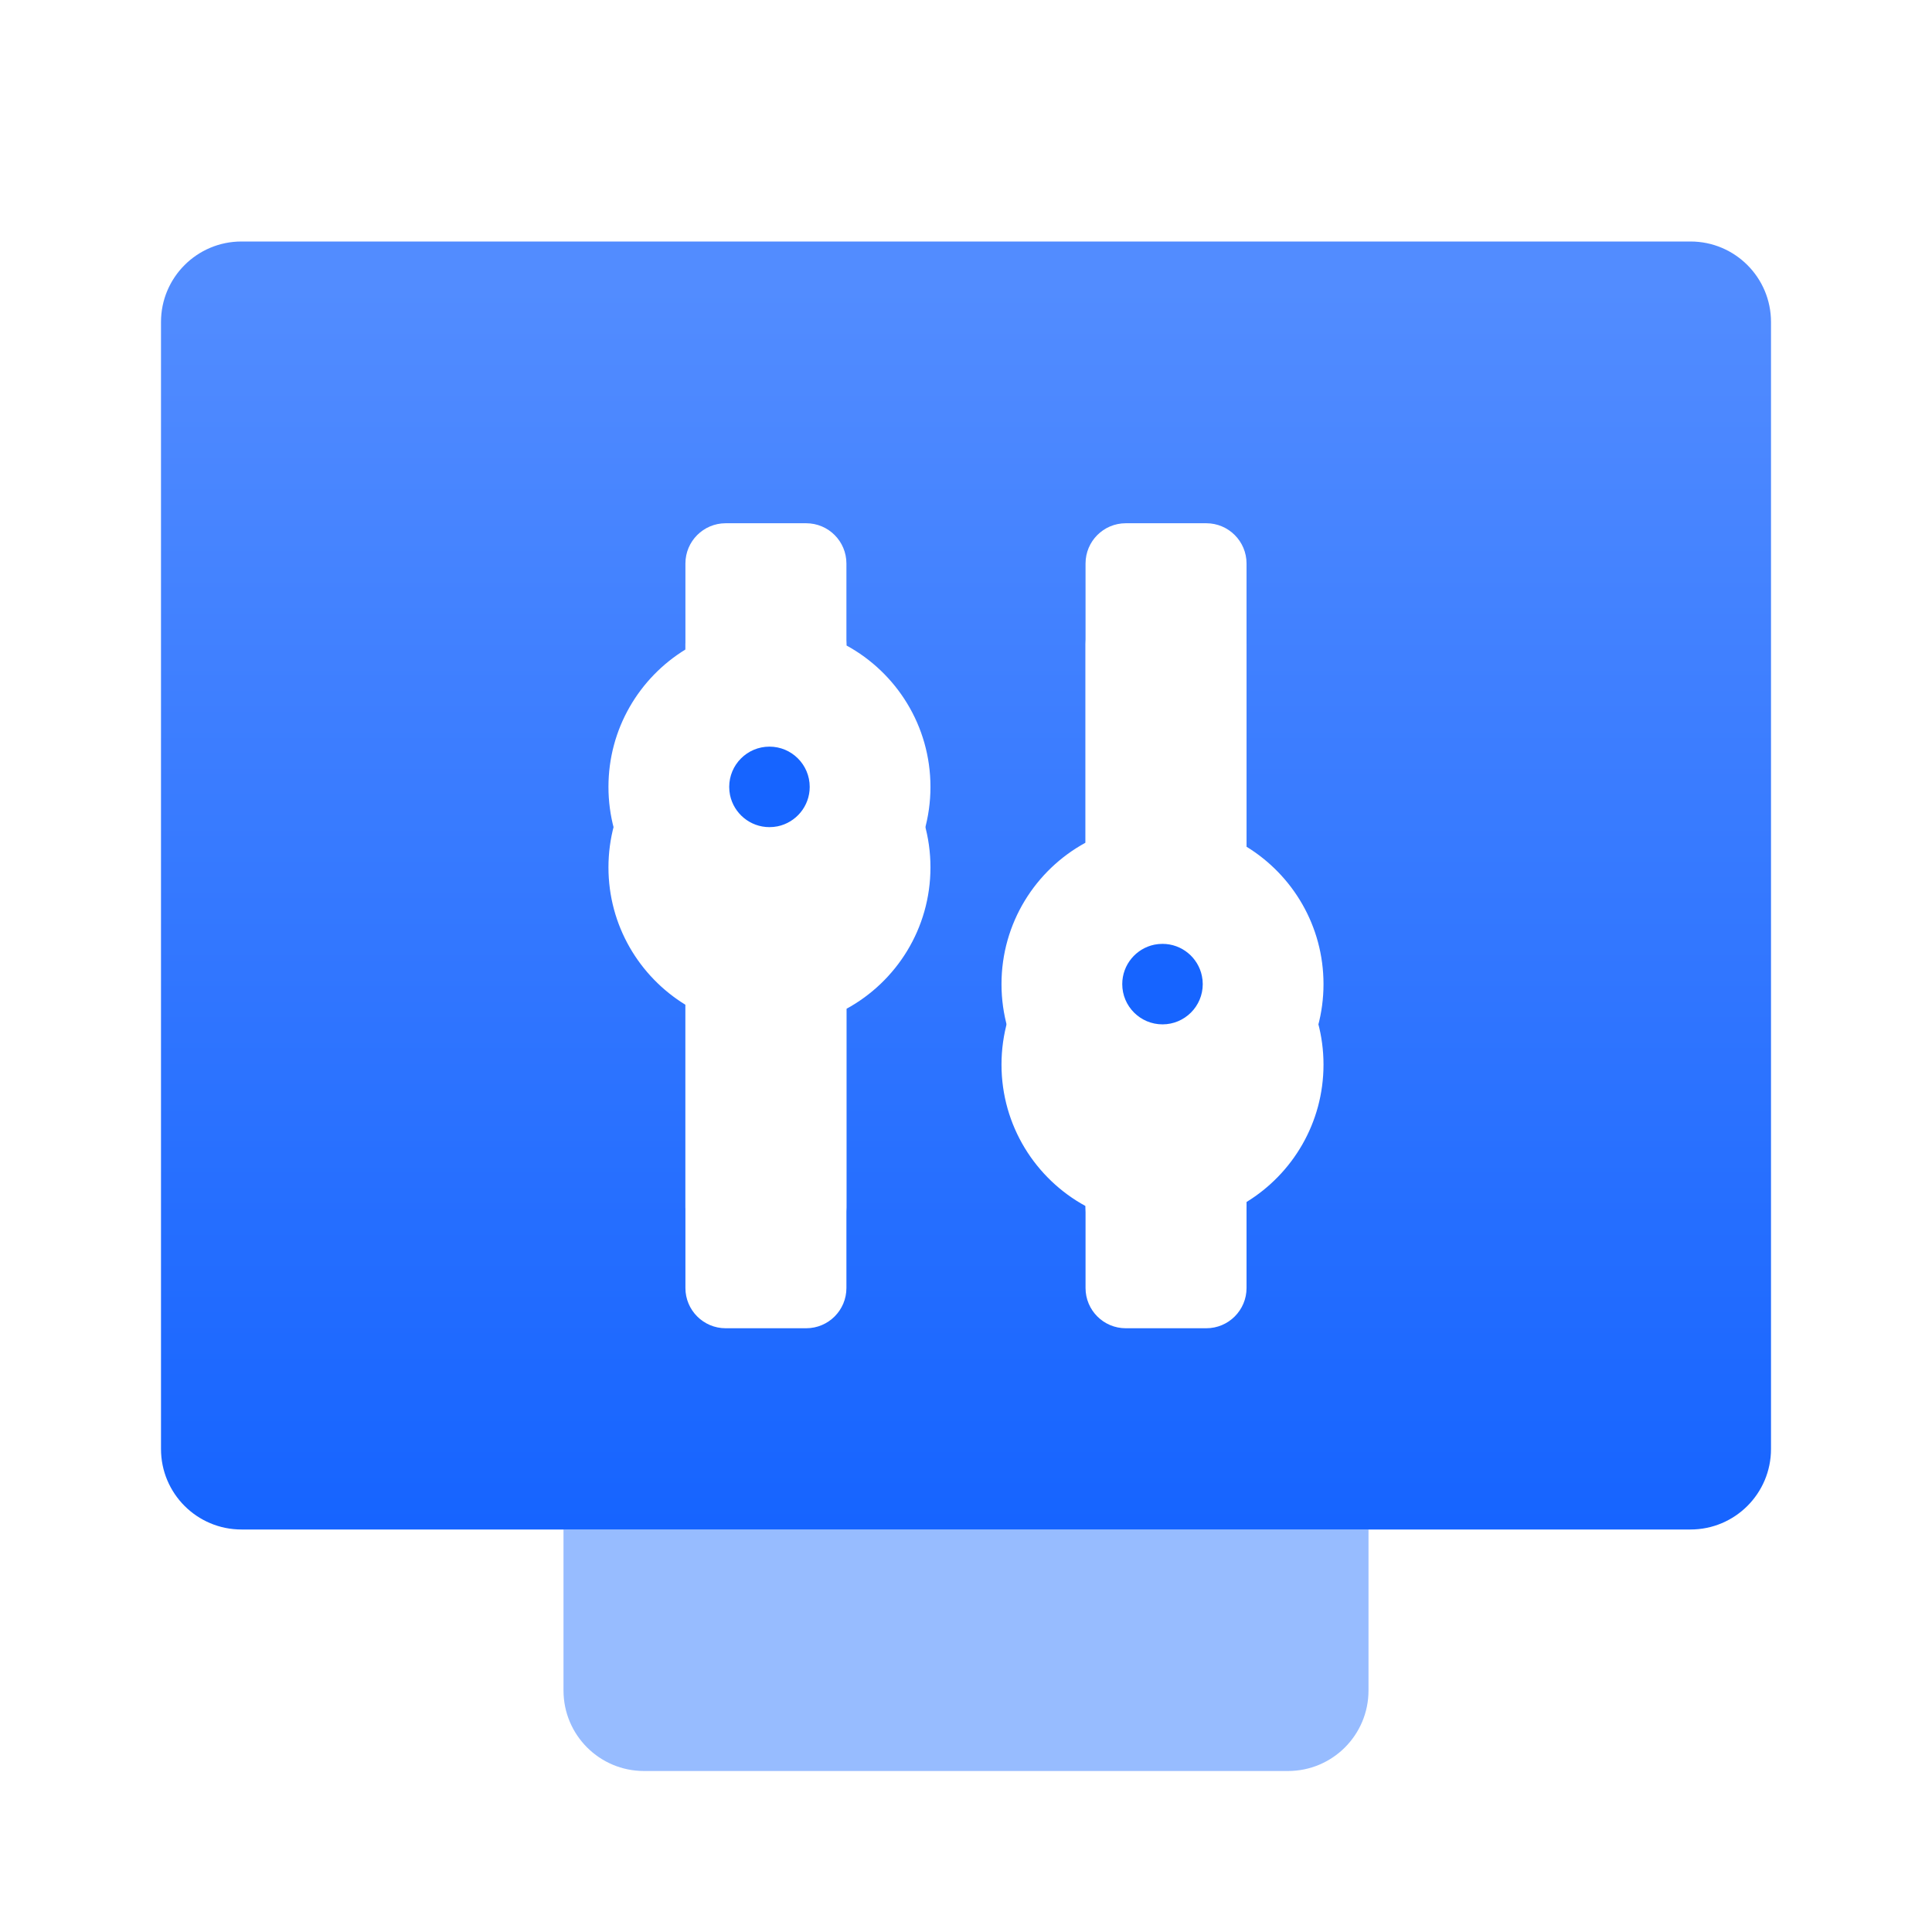 <svg width="48" height="48" viewBox="0 0 48 48" fill="none" xmlns="http://www.w3.org/2000/svg">
<path d="M14 38V42C14 43.105 14.895 44 16 44H32C33.105 44 34 43.105 34 42V38H14Z" fill="#97BCFF"/>
<path d="M18.117 19.55C18.117 18.998 18.565 18.55 19.117 18.55C19.669 18.55 20.117 18.998 20.117 19.55C20.117 20.033 19.774 20.436 19.319 20.53C19.254 20.543 19.186 20.55 19.117 20.55C18.634 20.55 18.231 20.207 18.137 19.752C18.124 19.686 18.117 19.619 18.117 19.55Z" fill="white"/>
<path d="M29.882 24.45C29.882 25.002 29.434 25.45 28.882 25.45C28.33 25.45 27.882 25.002 27.882 24.45C27.882 23.967 28.225 23.564 28.68 23.47C28.745 23.457 28.813 23.45 28.882 23.45C29.365 23.45 29.768 23.793 29.861 24.248C29.875 24.314 29.882 24.381 29.882 24.45Z" fill="white"/>
<path d="M18.117 19.55C18.117 18.998 18.565 18.55 19.117 18.55C19.669 18.55 20.117 18.998 20.117 19.55C20.117 20.033 19.774 20.436 19.319 20.53C19.254 20.543 19.186 20.55 19.117 20.55C18.634 20.55 18.231 20.207 18.137 19.752C18.124 19.686 18.117 19.619 18.117 19.55Z" fill="url(#paint0_linear_6650_506606)"/>
<path d="M29.882 24.45C29.882 25.002 29.434 25.45 28.882 25.45C28.33 25.45 27.882 25.002 27.882 24.45C27.882 23.967 28.225 23.564 28.68 23.47C28.745 23.457 28.813 23.45 28.882 23.45C29.365 23.45 29.768 23.793 29.861 24.248C29.875 24.314 29.882 24.381 29.882 24.45Z" fill="url(#paint1_linear_6650_506606)"/>
<path fill-rule="evenodd" clip-rule="evenodd" d="M6 6C4.895 6 4 6.895 4 8V36C4 37.105 4.895 38 6 38H42C43.104 38 44 37.105 44 36V8C44 6.895 43.104 6 42 6H6ZM17.029 14V16.137C15.882 16.841 15.117 18.106 15.117 19.55C15.117 20.994 15.882 22.259 17.029 22.963V30C17.029 30.552 17.477 31 18.029 31H20.029C20.582 31 21.029 30.552 21.029 30V23.064C22.273 22.386 23.117 21.067 23.117 19.55C23.117 18.034 22.273 16.714 21.029 16.036V14C21.029 13.448 20.582 13 20.029 13H18.029C17.477 13 17.029 13.448 17.029 14ZM30.97 30V27.863C32.117 27.159 32.882 25.894 32.882 24.45C32.882 23.006 32.117 21.741 30.97 21.037V14C30.97 13.448 30.522 13 29.97 13H27.97C27.417 13 26.97 13.448 26.97 14V20.936C25.726 21.614 24.882 22.933 24.882 24.45C24.882 25.966 25.726 27.286 26.97 27.964V30C26.97 30.552 27.417 31 27.97 31H29.97C30.522 31 30.97 30.552 30.97 30Z" fill="url(#paint2_linear_6650_506606)"/>
<g filter="url(#filter0_d_6650_506606)">
<path d="M18.117 19.55C18.117 18.998 18.565 18.55 19.117 18.55C19.669 18.55 20.117 18.998 20.117 19.55C20.117 20.033 19.774 20.436 19.319 20.53C19.254 20.543 19.186 20.55 19.117 20.55C18.634 20.55 18.231 20.207 18.137 19.752C18.124 19.686 18.117 19.619 18.117 19.55Z" fill="white"/>
<path d="M29.882 24.45C29.882 25.002 29.434 25.45 28.882 25.45C28.33 25.45 27.882 25.002 27.882 24.45C27.882 23.967 28.225 23.564 28.68 23.47C28.745 23.457 28.813 23.45 28.882 23.45C29.365 23.45 29.768 23.793 29.861 24.248C29.875 24.314 29.882 24.381 29.882 24.45Z" fill="white"/>
<path fill-rule="evenodd" clip-rule="evenodd" d="M17.029 14V16.137C15.882 16.841 15.117 18.106 15.117 19.55C15.117 20.994 15.882 22.259 17.029 22.963V30C17.029 30.552 17.477 31 18.029 31H20.029C20.582 31 21.029 30.552 21.029 30V23.064C22.273 22.386 23.117 21.067 23.117 19.55C23.117 18.034 22.273 16.714 21.029 16.036V14C21.029 13.448 20.582 13 20.029 13H18.029C17.477 13 17.029 13.448 17.029 14ZM30.97 30V27.863C32.117 27.159 32.882 25.894 32.882 24.45C32.882 23.006 32.117 21.741 30.97 21.037V14C30.97 13.448 30.522 13 29.97 13H27.97C27.417 13 26.97 13.448 26.97 14V20.936C25.726 21.614 24.882 22.933 24.882 24.45C24.882 25.966 25.726 27.286 26.97 27.964V30C26.97 30.552 27.417 31 27.97 31H29.97C30.522 31 30.97 30.552 30.97 30Z" fill="white"/>
</g>
<path d="M18.117 19.55C18.117 18.998 18.565 18.55 19.117 18.55C19.669 18.55 20.117 18.998 20.117 19.55C20.117 20.033 19.774 20.436 19.319 20.53C19.254 20.543 19.186 20.55 19.117 20.55C18.634 20.55 18.231 20.207 18.137 19.752C18.124 19.686 18.117 19.619 18.117 19.55Z" fill="#1664FF"/>
<path d="M29.882 24.45C29.882 25.002 29.434 25.45 28.882 25.45C28.33 25.45 27.882 25.002 27.882 24.45C27.882 23.967 28.225 23.564 28.68 23.47C28.745 23.457 28.813 23.45 28.882 23.45C29.365 23.45 29.768 23.793 29.861 24.248C29.875 24.314 29.882 24.381 29.882 24.45Z" fill="#1664FF"/>
<defs>
<filter id="filter0_d_6650_506606" x="7.117" y="7" width="33.765" height="34" filterUnits="userSpaceOnUse" color-interpolation-filters="sRGB">
<feFlood flood-opacity="0" result="BackgroundImageFix"/>
<feColorMatrix in="SourceAlpha" type="matrix" values="0 0 0 0 0 0 0 0 0 0 0 0 0 0 0 0 0 0 127 0" result="hardAlpha"/>
<feOffset dy="2"/>
<feGaussianBlur stdDeviation="4"/>
<feComposite in2="hardAlpha" operator="out"/>
<feColorMatrix type="matrix" values="0 0 0 0 0 0 0 0 0 0 0 0 0 0 0 0 0 0 0.15 0"/>
<feBlend mode="normal" in2="BackgroundImageFix" result="effect1_dropShadow_6650_506606"/>
<feBlend mode="normal" in="SourceGraphic" in2="effect1_dropShadow_6650_506606" result="shape"/>
</filter>
<linearGradient id="paint0_linear_6650_506606" x1="24" y1="7.143" x2="24" y2="38" gradientUnits="userSpaceOnUse">
<stop stop-color="#528CFF"/>
<stop offset="1" stop-color="#1664FF"/>
</linearGradient>
<linearGradient id="paint1_linear_6650_506606" x1="24" y1="7.143" x2="24" y2="38" gradientUnits="userSpaceOnUse">
<stop stop-color="#528CFF"/>
<stop offset="1" stop-color="#1664FF"/>
</linearGradient>
<linearGradient id="paint2_linear_6650_506606" x1="24" y1="7.143" x2="24" y2="38" gradientUnits="userSpaceOnUse">
<stop stop-color="#528CFF"/>
<stop offset="1" stop-color="#1664FF"/>
</linearGradient>
</defs>
</svg>
